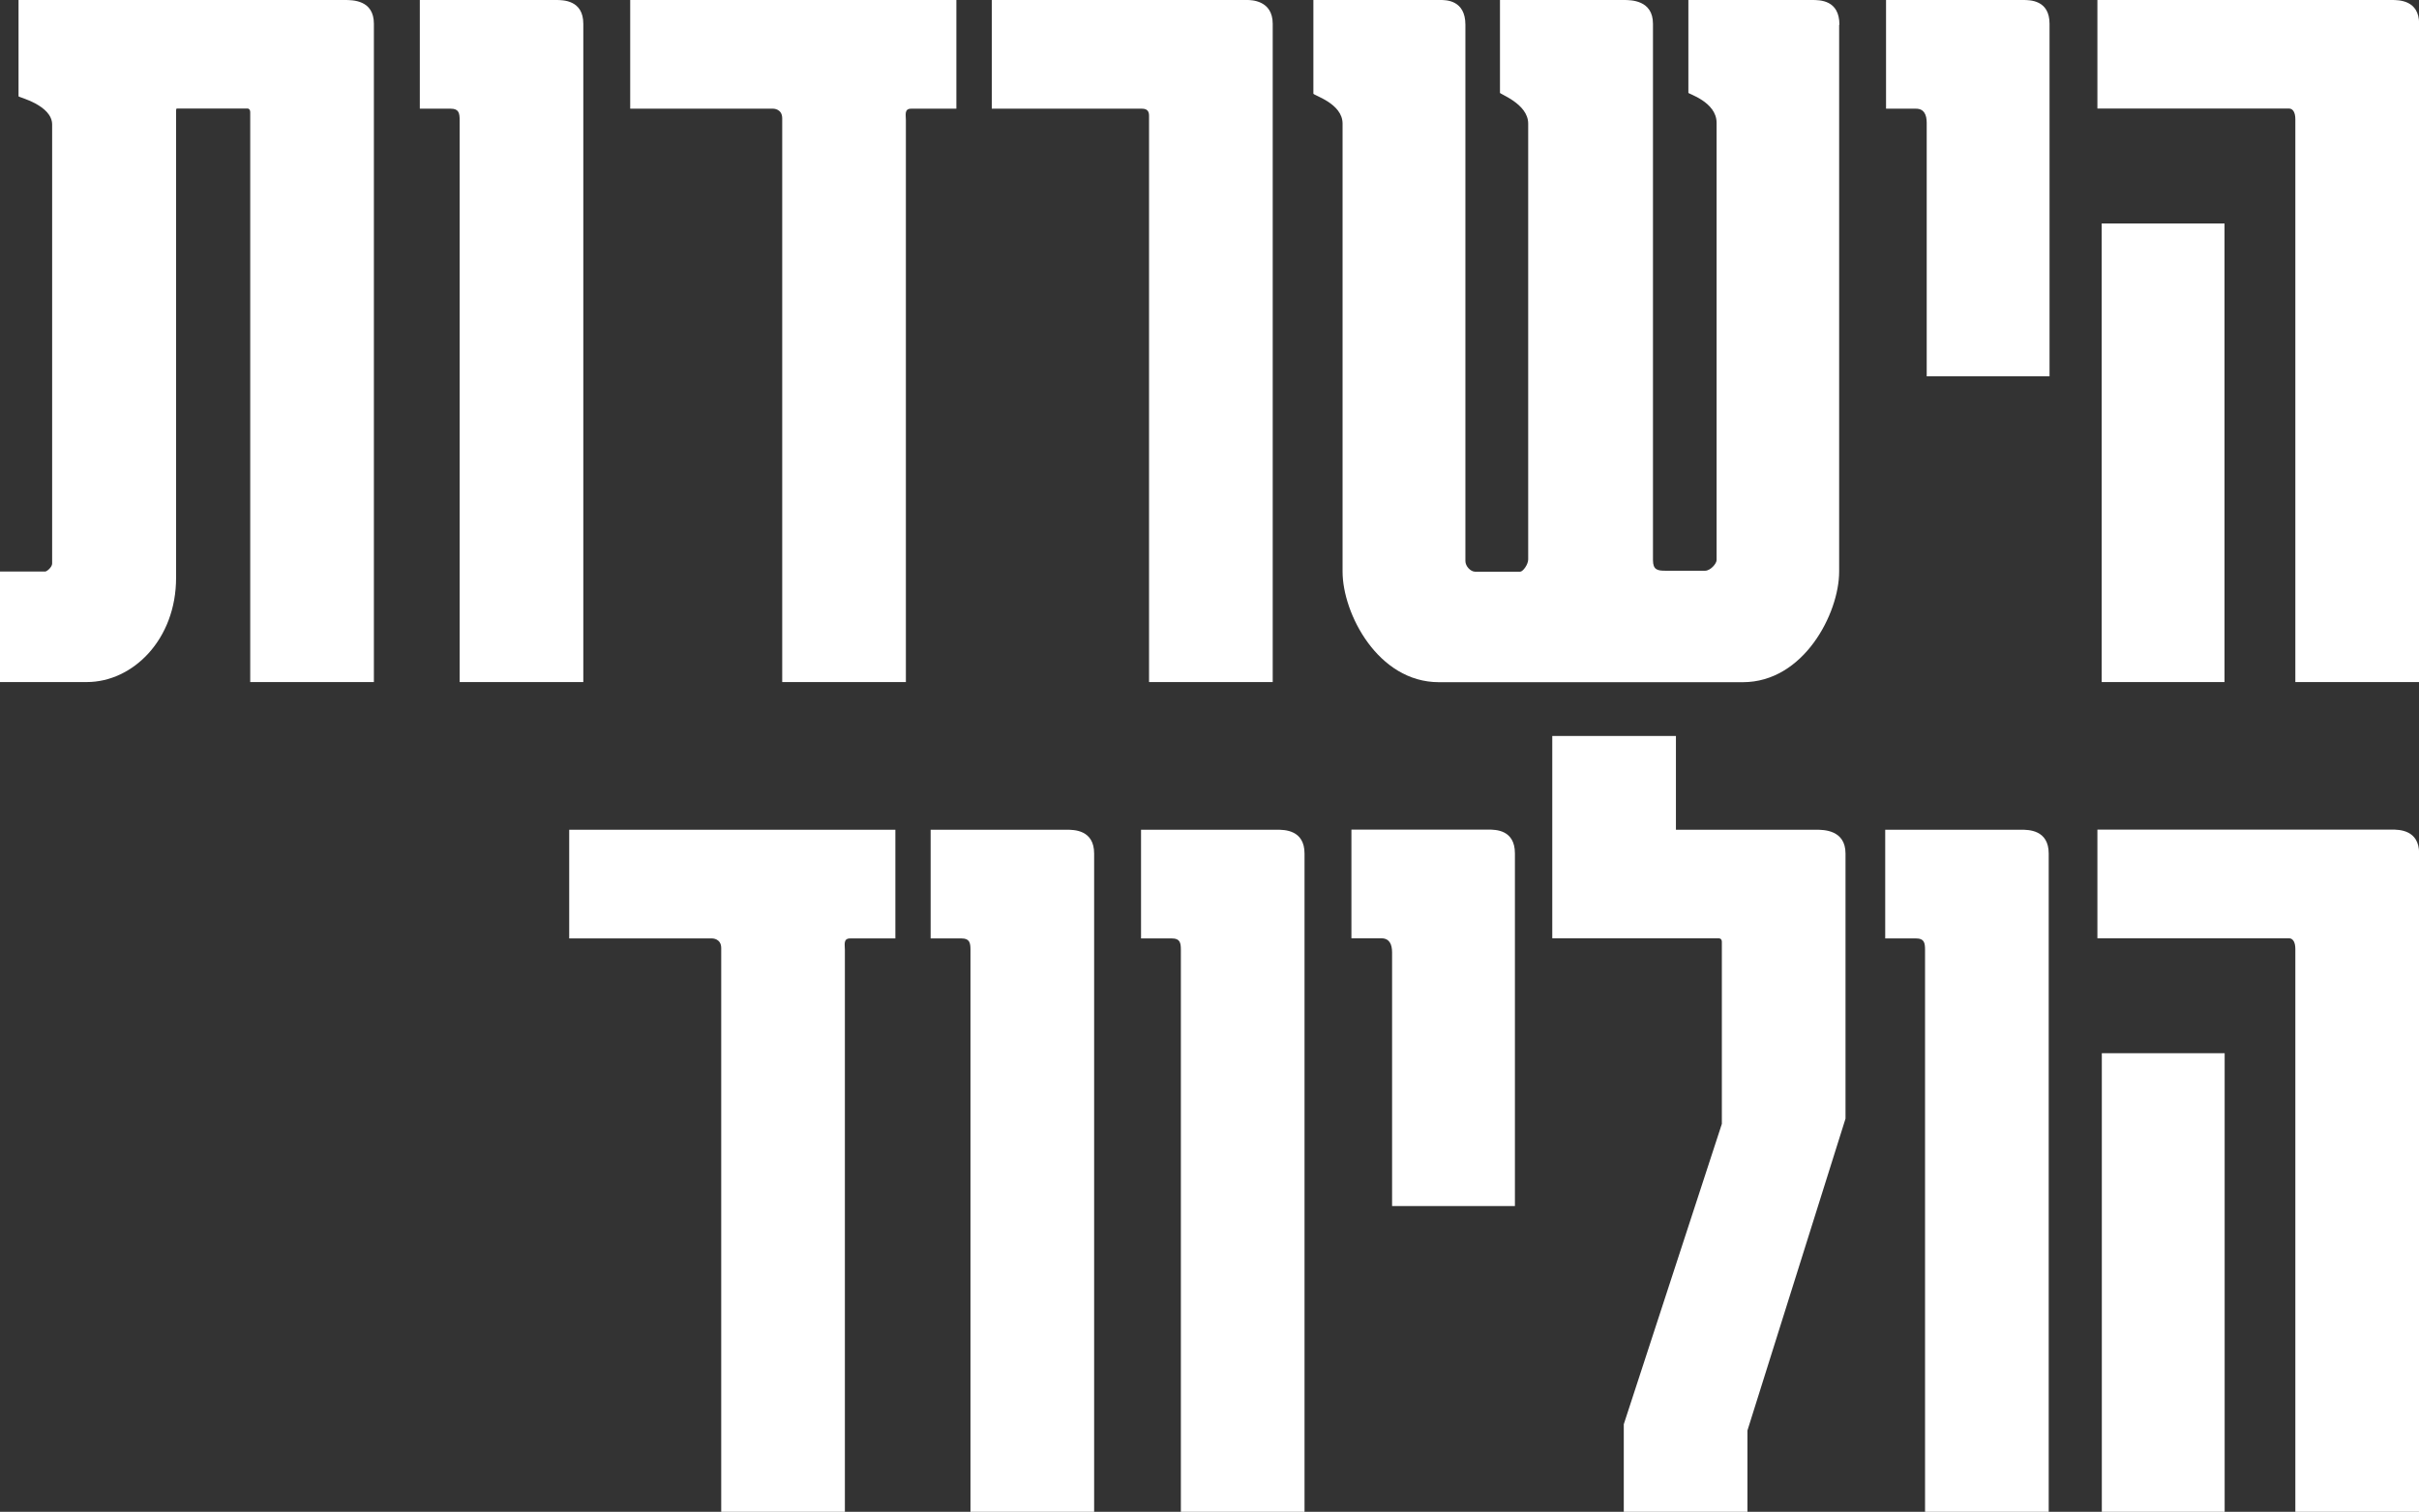 <?xml version="1.0" encoding="UTF-8"?>
<svg id="Layer_2" data-name="Layer 2" xmlns="http://www.w3.org/2000/svg" viewBox="0 0 174.88 109.32">
  <rect x="0" y="0" width="174.88" height="109.32" fill="#333333" stroke="none"/>
  <defs>
    <style>
      .cls-1 {
        fill: #fff;
      }
    </style>
  </defs>
  <g id="Layer_1-2" data-name="Layer 1">
    <g>
      <path class="cls-1" d="M27.03,1.72v47.6h-8.94V8.11c0-.13-.06-.26-.19-.26h-5.11q-.06,0-.06.13v33.8c0,4.47-3.13,7.54-6.45,7.54H0v-7.99h3.26c.13,0,.51-.32.51-.58V9.01c0-1.41-2.43-1.98-2.43-2.04V0h23.58c.58,0,2.11,0,2.11,1.72Z"/>
      <path class="cls-1" d="M42.17,1.72v47.6h-8.94V8.69c0-.51-.06-.83-.64-.83h-2.24V0h9.84c.51,0,1.98,0,1.98,1.72Z"/>
      <path class="cls-1" d="M69.13,7.86h-3.26c-.51,0-.38.45-.38.83v40.63h-8.94V8.56c0-.7-.64-.7-.64-.7h-10.35V0h23.58v7.86Z"/>
      <path class="cls-1" d="M92.01,1.72v47.6h-8.94V8.37c0-.32-.13-.51-.51-.51h-10.86V0h18.46c.26,0,1.85,0,1.85,1.72Z"/>
      <path class="cls-1" d="M132.96,1.79v39.55c0,3-2.55,7.99-6.96,7.99h-21.98c-4.41,0-6.96-4.98-6.96-7.99V8.94c0-1.47-2.11-2.04-2.11-2.17V0h9.2c.38,0,1.79,0,1.79,1.79v38.78c0,.38.38.77.7.77h3.26c.19,0,.58-.51.58-.89V8.94c0-1.47-2.17-2.17-2.04-2.24V0h8.95c.51,0,2.11,0,2.11,1.72v38.78c0,.7.32.77.89.77h2.88c.38,0,.83-.51.83-.77V8.88c0-1.53-2.11-2.11-2.04-2.17V0h8.94c.58,0,1.98,0,1.98,1.79Z"/>
      <path class="cls-1" d="M148.17,1.72v25.49h-8.88V8.88c0-.58-.19-1.02-.77-1.02h-2.17V0h9.9c.51,0,1.92,0,1.92,1.72Z"/>
      <path class="cls-1" d="M174.88,1.72v47.6h-8.94V8.62c0-.51-.19-.77-.45-.77h-13.86V0h21.28c.51,0,1.98,0,1.98,1.72ZM160.82,16.16v33.16h-8.88V16.16h8.88Z"/>
      <path class="cls-1" d="M64.72,67.86h-3.26c-.51,0-.38.45-.38.83v40.63h-8.94v-40.76c0-.7-.64-.7-.64-.7h-10.35v-7.86h23.58v7.86Z"/>
      <path class="cls-1" d="M79.1,61.72v47.6h-8.94v-40.63c0-.51-.06-.83-.64-.83h-2.24v-7.86h9.84c.51,0,1.98,0,1.98,1.72Z"/>
      <path class="cls-1" d="M94.31,61.72v47.6h-8.94v-40.63c0-.51-.06-.83-.64-.83h-2.24v-7.86h9.84c.51,0,1.98,0,1.98,1.72Z"/>
      <path class="cls-1" d="M109.52,61.72v25.49h-8.88v-18.34c0-.58-.19-1.02-.77-1.02h-2.17v-7.86h9.9c.51,0,1.92,0,1.92,1.72Z"/>
      <path class="cls-1" d="M121.15,60h10.16c.51,0,2.11,0,2.11,1.72v19.17l-7.09,22.55v5.88h-8.94v-6.33l7.09-21.72v-13.16c0-.26-.19-.26-.25-.26h-12.01v-14.63h8.94v6.77Z"/>
      <path class="cls-1" d="M148.11,61.72v47.6h-8.94v-40.63c0-.51-.06-.83-.64-.83h-2.24v-7.86h9.84c.51,0,1.98,0,1.98,1.72Z"/>
      <path class="cls-1" d="M174.88,61.72v47.6h-8.94v-40.7c0-.51-.19-.77-.45-.77h-13.86v-7.86h21.28c.51,0,1.98,0,1.98,1.72ZM160.83,76.16v33.16h-8.88v-33.16h8.88Z"/>
    </g>
  </g>
</svg>